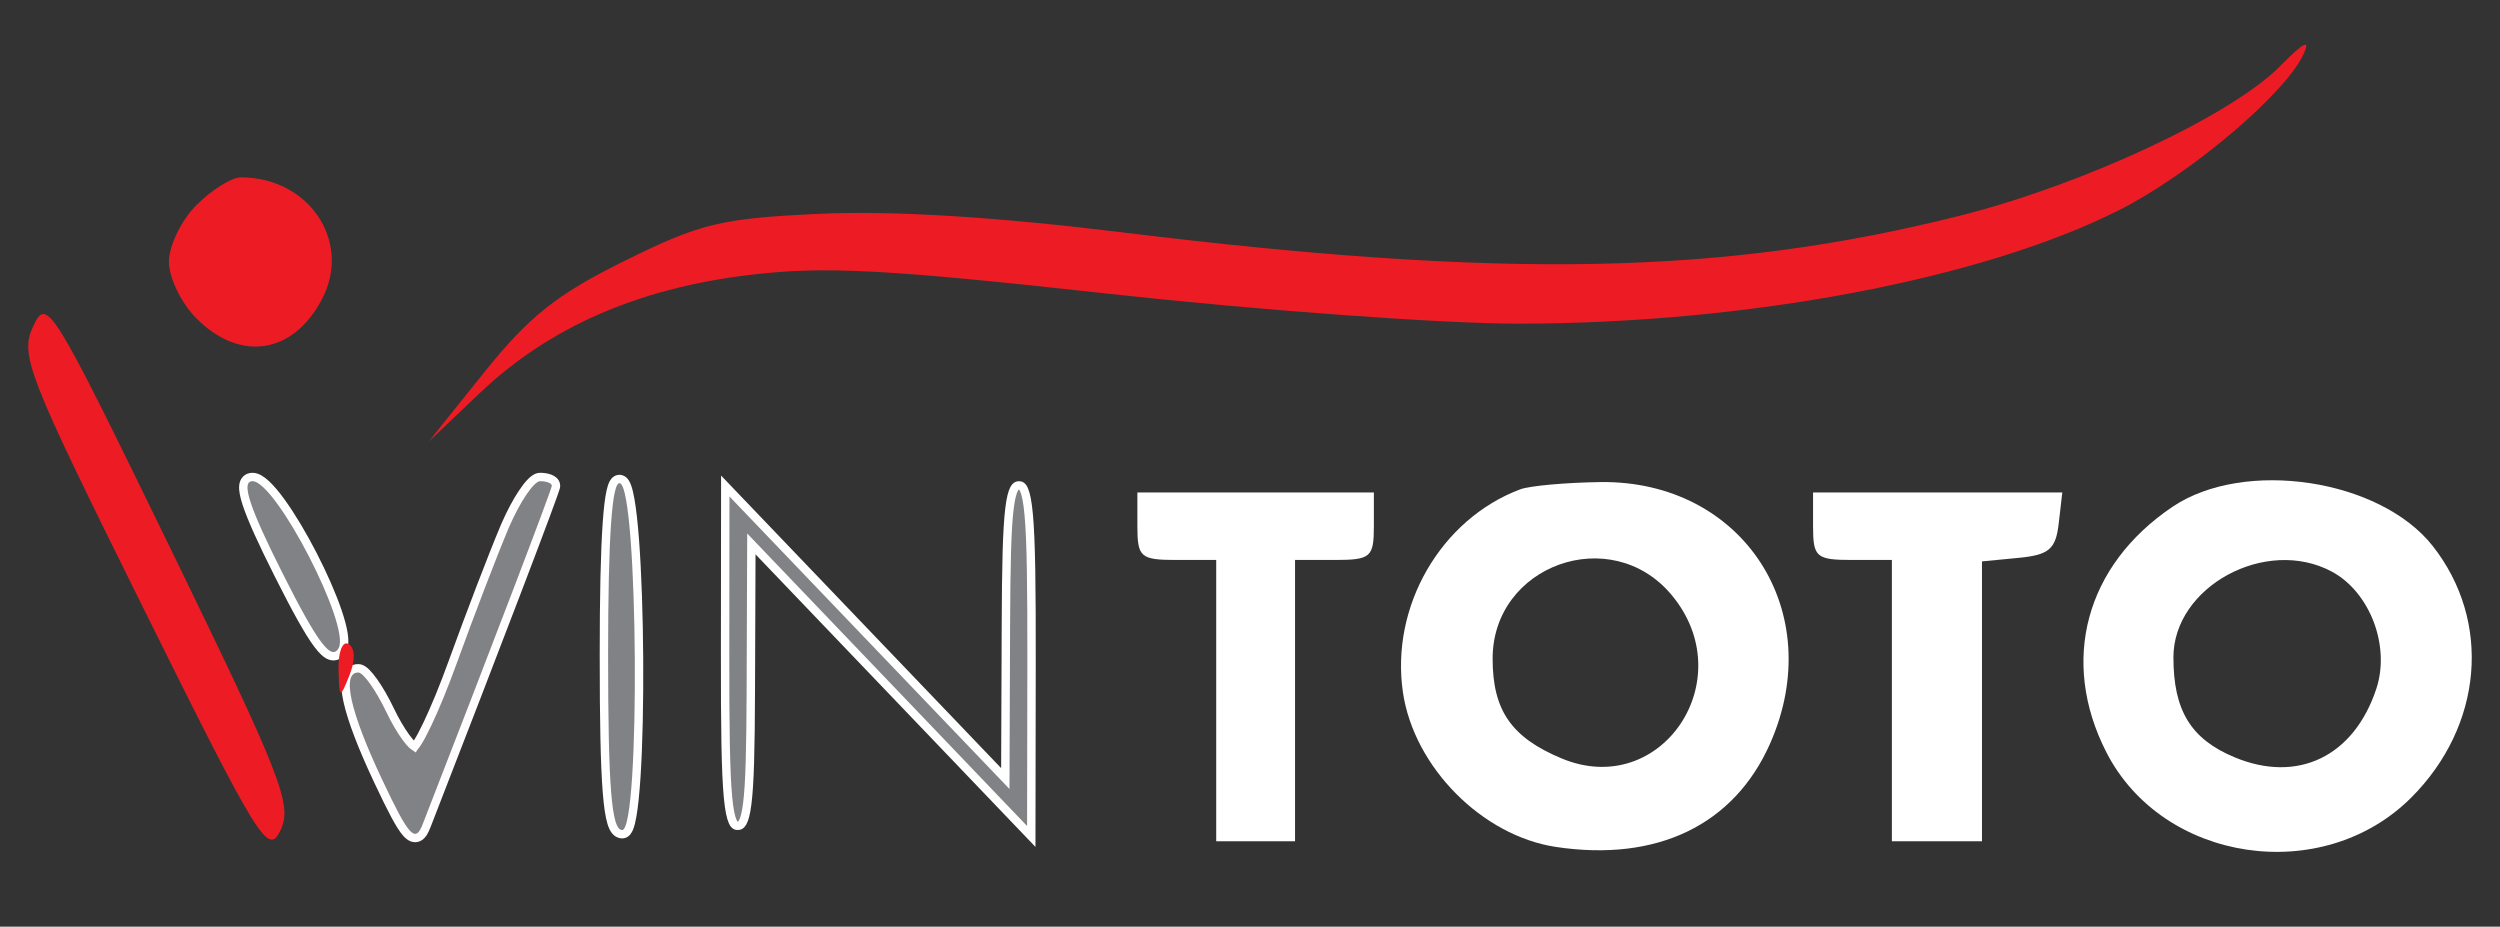 <svg width="893" height="331" viewBox="0 0 893 331" fill="none" xmlns="http://www.w3.org/2000/svg">
<rect x="0" y="0" width="893" height="331" fill="#333333" stroke="none"/>
<path d="M543.039 174.784C514.628 185.452 496.603 216.664 501.133 247.346C505.075 274.016 529.419 298.58 555.835 302.535C591.925 307.946 619.407 294.677 632.263 265.631C653.124 218.513 622.593 171.48 571.607 172.2C559.214 172.372 546.358 173.538 543.039 174.784ZM596.985 212.388C622.408 242.579 593.449 285.794 557.782 270.897C539.845 263.404 533.164 253.733 533.164 235.263C533.164 201.852 575.376 186.722 596.985 212.388Z" fill="white"/>
<path d="M776.032 181.021C744.946 201.951 735.735 236.082 752.372 268.669C772.521 308.137 829.532 316.643 861.278 284.916C886.933 259.283 890.123 221.909 868.961 195.021C850.099 171.065 801.656 163.765 776.032 181.021ZM832.883 204.158C846.531 211.454 853.876 230.732 848.832 246.002C840.835 270.216 820.751 279.924 798.16 270.49C782.565 263.982 776.346 253.804 776.346 234.807C776.346 209.516 809.399 191.597 832.883 204.158Z" fill="white"/>
<path d="M814.562 23.519C797.169 41.209 744.16 65.982 699.92 77.092C615.93 98.191 537.764 99.755 401.409 83.061C355.323 77.418 318.63 75.163 292.64 76.377C257.439 78.021 250.323 79.737 223.191 93.138C198.943 105.113 189.012 112.991 173.01 132.941L153.062 157.814L171.47 140.321C196.059 116.955 227.644 103.095 267.322 98.255C294.257 94.971 315.874 96.093 396.312 104.96C449.462 110.817 515.094 115.608 542.157 115.608C624.019 115.608 707.974 99.759 756.944 75.054C782.265 62.28 816.063 33.733 822.78 19.443C825.455 13.747 822.949 14.993 814.562 23.519Z" fill="#ED1C24"/>
<path d="M647.625 187.961C647.625 199.063 648.743 200.02 661.704 200.02H675.783V250.265V300.51H691.873H707.963V250.518V200.53L721.036 199.268C731.929 198.219 734.322 196.165 735.38 186.956L736.655 175.902H692.138H647.625V187.961Z" fill="white"/>
<path d="M406.273 187.961C406.273 199.063 407.392 200.02 420.352 200.02H434.431V250.265V300.51H448.51H462.589V250.265V200.02H476.668C489.628 200.02 490.746 199.063 490.746 187.961V175.902H448.51H406.273V187.961Z" fill="white"/>
<path d="M364.039 173.381C364.418 173.381 364.665 173.465 364.878 173.622C365.116 173.797 365.432 174.155 365.769 174.905C366.461 176.452 367.037 179.2 367.463 183.891C368.309 193.208 368.512 209.46 368.468 237.197L368.372 298.786L320.955 249.227L270.959 196.972L268.39 194.285L268.376 198.003L268.19 247.243C268.116 267.775 267.816 279.984 266.923 287.059C266.473 290.624 265.893 292.68 265.243 293.818C264.935 294.359 264.646 294.625 264.408 294.768C264.177 294.906 263.891 294.988 263.476 294.988C263.091 294.988 262.839 294.904 262.625 294.75C262.388 294.579 262.075 294.234 261.741 293.51C261.053 292.014 260.475 289.352 260.046 284.802C259.194 275.764 258.978 260.017 259.006 233.182L259.066 173.603L306.507 223.163L356.527 275.418L359.097 278.103L359.11 274.387L359.308 223.137C359.39 201.716 359.691 189 360.586 181.642C361.037 177.934 361.619 175.788 362.276 174.597C362.59 174.029 362.882 173.751 363.119 173.604C363.347 173.464 363.629 173.381 364.039 173.381Z" fill="#818285" stroke="white" stroke-width="3"/>
<path d="M11.835 116.602C7.088 126.941 9.598 133.364 51.139 217.092C92.699 300.869 95.813 305.902 100.233 296.492C104.493 287.423 100.652 277.604 60.929 196.002C18.283 108.39 16.746 105.906 11.835 116.602Z" fill="#ED1C24"/>
<path d="M70.211 73.22C64.781 78.646 60.336 87.771 60.336 93.499C60.336 99.227 64.781 108.351 70.211 113.778C85.903 129.462 104.865 126.459 115.107 106.667C125.698 86.203 110.36 63.352 86.036 63.352C82.761 63.352 75.642 67.793 70.211 73.22Z" fill="#ED1C24"/>
<path d="M193.416 170.393C194.526 170.436 195.577 170.631 196.423 170.959C196.901 171.145 197.39 171.402 197.786 171.764C198.182 172.125 198.604 172.709 198.604 173.499C198.603 173.698 198.564 173.872 198.554 173.92C198.535 174.005 198.511 174.094 198.487 174.179C198.439 174.351 198.372 174.567 198.29 174.817C198.126 175.321 197.885 176.018 197.575 176.891C196.954 178.64 196.041 181.135 194.869 184.288C192.524 190.597 189.133 199.566 184.95 210.53C176.584 232.461 165.045 262.389 152.352 295.024V295.025C152.008 295.908 151.645 296.705 151.242 297.355C150.851 297.987 150.339 298.621 149.636 299C148.846 299.426 147.983 299.444 147.168 299.112C146.433 298.813 145.782 298.252 145.193 297.6C144.012 296.289 142.674 294.136 141.069 291.143C139.449 288.119 137.498 284.123 135.104 279.042C129.368 266.87 125.675 257.201 124.191 250.524C123.457 247.221 123.216 244.453 123.676 242.434C123.911 241.4 124.356 240.446 125.128 239.748C125.923 239.03 126.916 238.716 127.977 238.716C128.61 238.716 129.163 238.98 129.564 239.229C129.992 239.495 130.416 239.852 130.826 240.252C131.649 241.055 132.555 242.169 133.486 243.48C135.357 246.114 137.447 249.709 139.322 253.639C141.137 257.441 143.169 260.875 144.965 263.337C145.866 264.572 146.678 265.523 147.347 266.147C147.633 266.415 147.871 266.598 148.054 266.717C148.057 266.713 148.063 266.709 148.066 266.705C148.359 266.385 148.749 265.856 149.228 265.096C150.178 263.587 151.359 261.36 152.692 258.559C155.352 252.967 158.551 245.226 161.639 236.691C167.841 219.551 176.177 197.816 180.167 188.382L180.549 187.493C182.472 183.077 184.634 179.061 186.627 176.07C187.686 174.481 188.727 173.137 189.688 172.173C190.167 171.692 190.662 171.269 191.16 170.958C191.639 170.66 192.252 170.383 192.937 170.383L193.416 170.393Z" fill="#818285" stroke="#FFFDFD" stroke-width="3"/>
<path d="M220.144 171.423C220.67 171.093 221.308 170.994 221.934 171.203L221.933 171.204C222.611 171.43 223.046 171.949 223.309 172.35C223.593 172.782 223.828 173.307 224.029 173.868C224.435 174.996 224.793 176.511 225.115 178.309C225.763 181.92 226.31 186.911 226.757 192.785C227.651 204.546 228.157 219.999 228.255 235.366C228.352 250.733 228.041 266.05 227.294 277.54C226.921 283.277 226.436 288.105 225.83 291.52C225.529 293.214 225.186 294.641 224.778 295.674C224.577 296.183 224.325 296.691 223.991 297.096C223.664 297.493 223.084 297.99 222.243 297.99C221.181 297.99 220.347 297.429 219.752 296.669C219.186 295.946 218.76 294.961 218.413 293.805C217.715 291.477 217.197 287.96 216.806 283.078C216.019 273.279 215.715 257.562 215.715 233.853C215.715 212.78 216.062 197.192 216.77 186.979C217.122 181.886 217.569 178.06 218.126 175.542C218.399 174.307 218.727 173.252 219.157 172.506C219.372 172.134 219.683 171.712 220.144 171.423Z" fill="#818285" stroke="white" stroke-width="3"/>
<path d="M90.191 170.383C91.086 170.383 91.951 170.72 92.725 171.17C93.513 171.628 94.321 172.269 95.134 173.031C96.759 174.556 98.54 176.696 100.376 179.222C104.055 184.284 108.089 191.077 111.704 198.087C115.32 205.097 118.548 212.38 120.601 218.43C121.625 221.45 122.373 224.209 122.72 226.497C122.893 227.641 122.973 228.707 122.923 229.65C122.88 230.462 122.737 231.266 122.414 231.969L122.265 232.263C121.867 232.974 121.326 233.654 120.562 234.059C119.737 234.495 118.845 234.51 117.997 234.219C117.203 233.946 116.453 233.41 115.742 232.744C115.02 232.067 114.258 231.181 113.448 230.1C110.236 225.809 105.827 217.841 99.6 205.466C93.633 193.607 89.85 185.287 88.093 179.905C87.228 177.258 86.778 175.109 86.933 173.541C87.013 172.731 87.271 171.897 87.897 171.267C88.549 170.611 89.389 170.383 90.191 170.383Z" fill="#818285" stroke="white" stroke-width="3"/>
<path d="M120.93 238.975C121.171 249.631 121.389 249.767 124.775 241.35C126.968 235.908 126.867 231.506 124.522 230.059C122.406 228.753 120.793 232.765 120.93 238.975Z" fill="#ED1C24"/>
</svg>

